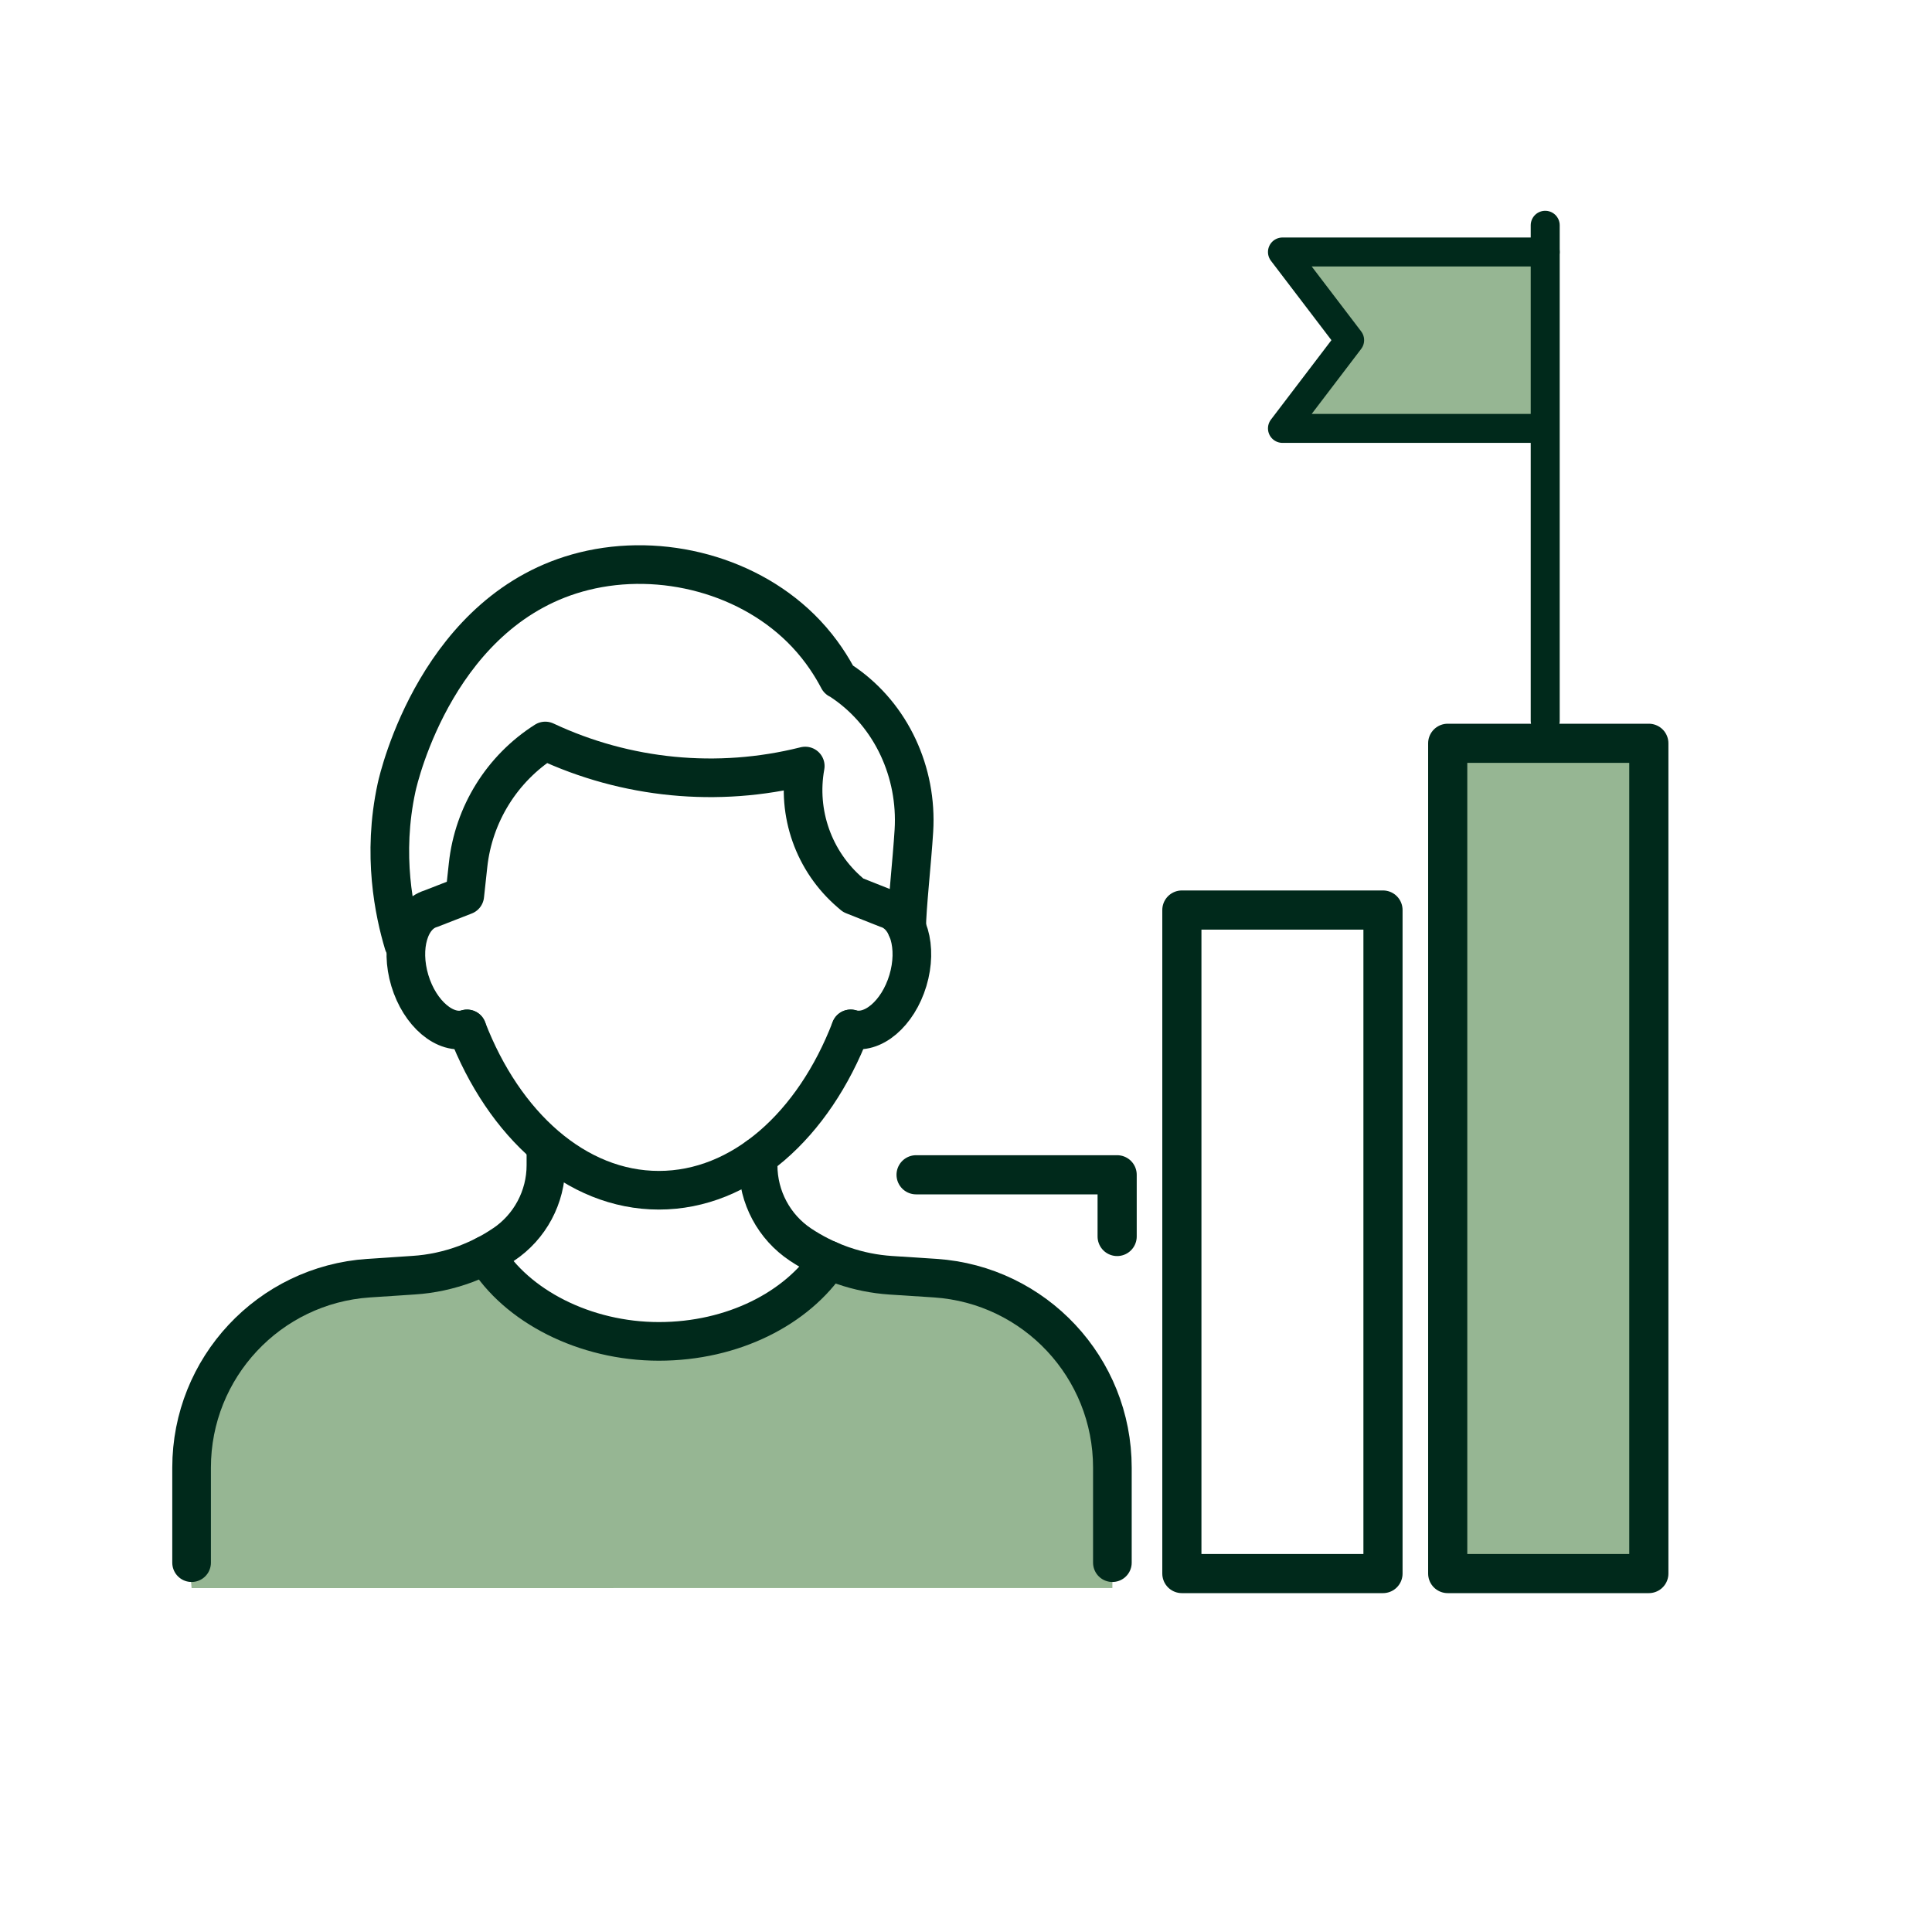 <?xml version="1.0" encoding="UTF-8"?>
<svg xmlns="http://www.w3.org/2000/svg" viewBox="0 0 300 300">
  <defs>
    <style>
      .cls-1 {
        stroke-width: 6.08px;
      }

      .cls-1, .cls-2, .cls-3 {
        fill: none;
        stroke: #00291b;
        stroke-linecap: round;
        stroke-linejoin: round;
      }

      .cls-2 {
        stroke-width: 4.5px;
      }

      .cls-3 {
        stroke-width: 6px;
      }

      .cls-4 {
        fill: #96b693;
      }
    </style>
  </defs>
  <g id="Layer_2">
    <path class="cls-4" d="M172.73,246.59v-13.03c0-5.77-.62-17.73-8.24-26.11-7.62-8.39-35.77-11.78-35.77-11.78,0,0-4.23,12.62-28.37,12.62-21.36,0-23.28-13.39-23.28-13.39,0,0-5.34,3.22-11.96,3.35s-17.51.72-27.9,10.04c-10.39,9.32-7.46,38.31-7.46,38.31"/>
    <polyline class="cls-4" points="239.94 39.13 199.14 39.13 209.57 52.82 199.14 66.52 239.81 66.52"/>
    <polyline class="cls-4" points="256.03 244.34 224.8 244.34 224.8 115.42 256.03 115.42 256.03 244.34"/>
  </g>
  <g id="Layer_1">
    <g>
      <polyline class="cls-1" points="142.25 182.42 153.07 182.42 173.47 182.42 173.47 187.72 173.47 192"/>
      <polyline class="cls-1" points="183.52 244.34 183.52 141.31 214.75 141.31 214.75 244.34 183.52 244.34"/>
      <polyline class="cls-1" points="256.03 244.34 224.8 244.34 224.8 115.42 256.03 115.42 256.03 244.34"/>
    </g>
    <line class="cls-2" x1="239.94" y1="111.93" x2="239.94" y2="34.98"/>
    <polyline class="cls-2" points="239.94 39.13 199.14 39.13 209.57 52.82 199.14 66.52 239.81 66.52"/>
    <g>
      <g>
        <path class="cls-3" d="M84.77,178.15v2.79c0,4.94-2.48,9.58-6.59,12.32h-.02c-.89.61-1.81,1.15-2.76,1.64-1.01.52-2.04.97-3.1,1.38-2.6.96-5.32,1.56-8.1,1.73l-2.83.19-4.12.27c-15.48,1.04-27.5,13.91-27.5,29.42v14.76"/>
        <path class="cls-3" d="M172.73,242.65v-14.75c0-15.53-12.03-28.39-27.51-29.43l-6.94-.45c-2.5-.17-4.95-.66-7.3-1.47-.18-.05-.36-.13-.54-.19-2.14-.77-4.2-1.81-6.13-3.09-4.12-2.74-6.59-7.38-6.59-12.32v-1.35h0"/>
        <path class="cls-3" d="M128.72,195.67c-4.97,7.5-14.93,12.62-26.41,12.62s-22.12-5.47-26.91-13.39"/>
      </g>
      <g>
        <path class="cls-3" d="M72.52,159.77c5.74,14.92,16.93,25.05,29.79,25.05s24.04-10.12,29.78-25.05"/>
        <path class="cls-3" d="M72.52,159.77c-3.35,1.01-7.33-2.36-8.88-7.51-1.55-5.16-.09-10.15,3.27-11.16l5.26-2.05.51-4.7c.85-7.92,5.27-15.02,11.99-19.29,12.56,5.9,26.78,7.28,40.24,3.92l.13-.03c-1.33,7.33,1.32,14.81,6.97,19.66l.48.41,5.22,2.07c3.35,1.01,4.82,6,3.27,11.16-1.55,5.16-5.52,8.52-8.88,7.51"/>
        <path class="cls-3" d="M62.66,146.53c-1.43-4.79-3.36-13.75-1.08-24.25.36-1.68,6.52-27.97,29.1-33.58,12.06-3,25.93.61,34.49,9.7,2.43,2.58,4.02,5.17,5.03,7.09.18.08.51.29.95.6,7.26,5.07,11.31,13.82,10.76,22.89-.29,4.75-1.12,12.15-1.12,15.1"/>
      </g>
    </g>
  </g>
</svg>